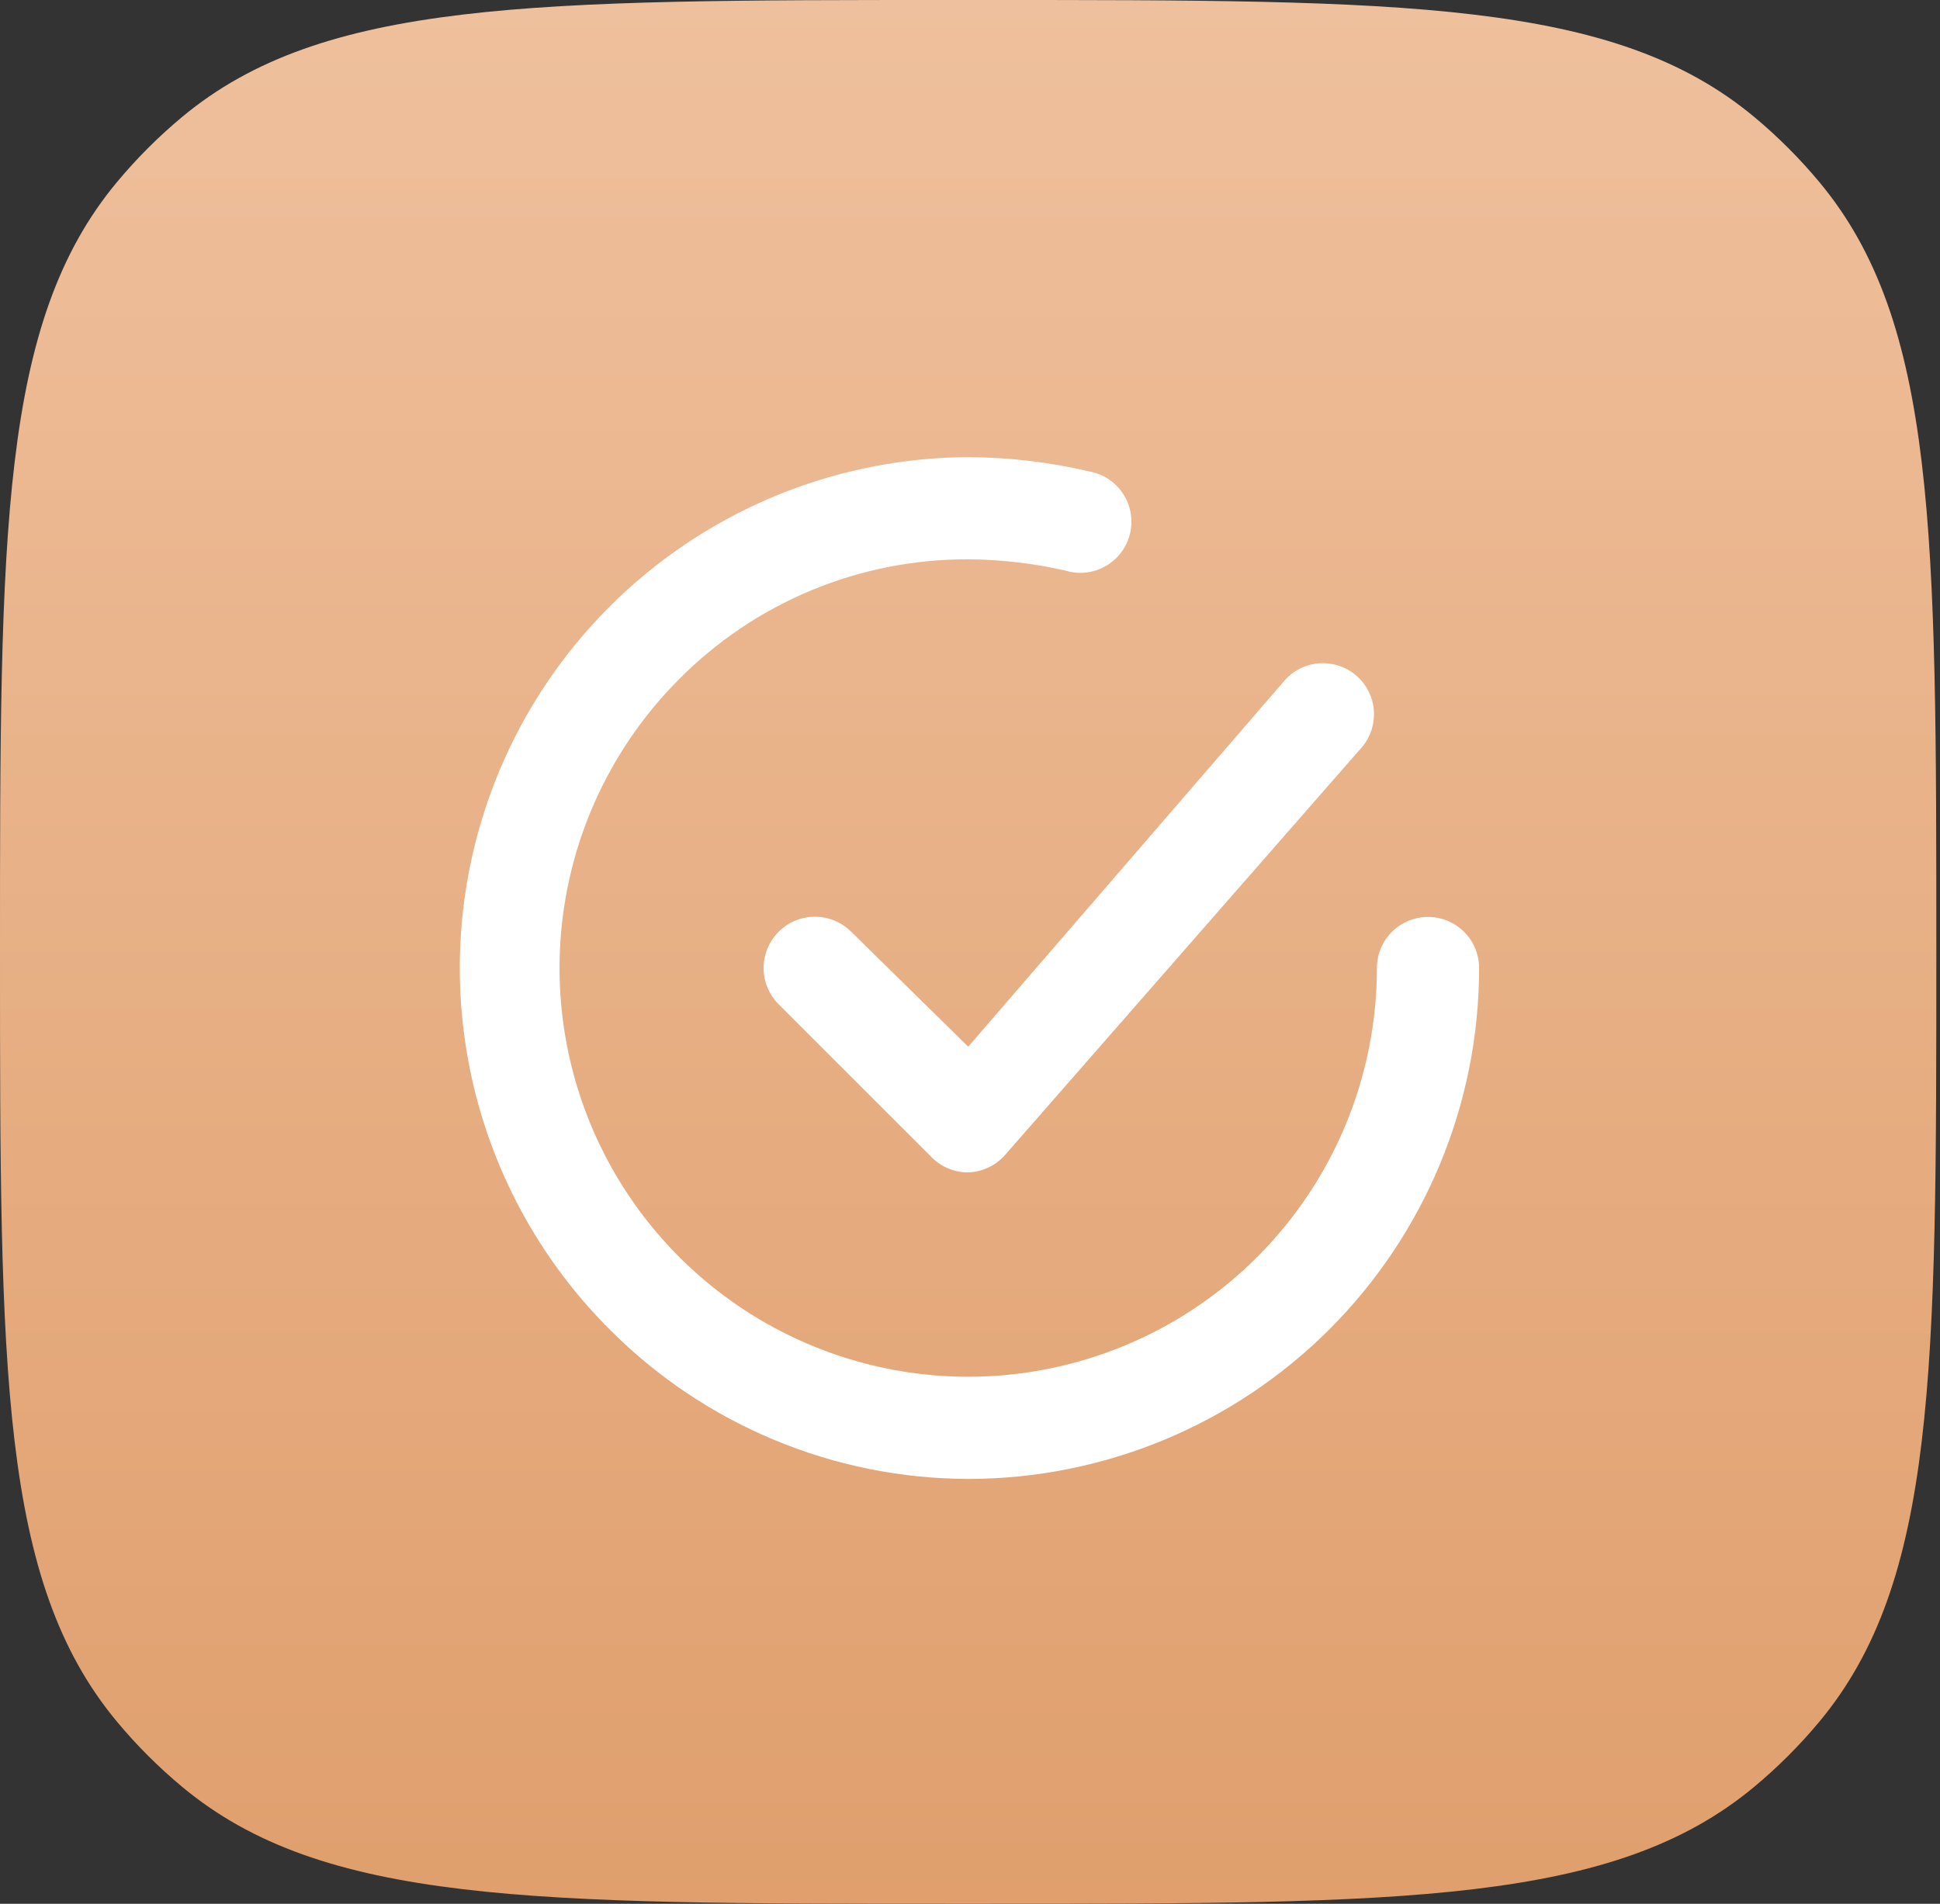 <?xml version="1.0" encoding="UTF-8"?> <svg xmlns="http://www.w3.org/2000/svg" width="108" height="106" viewBox="0 0 108 106" fill="none"><rect x="0" y="0" width="108" height="106" fill="#333333" stroke="none"/> <path d="M0 53C0 29.645 0 17.968 6.505 10.147C7.605 8.824 8.824 7.605 10.147 6.505C17.968 0 29.645 0 53 0H54.797C78.151 0 89.828 0 97.65 6.505C98.972 7.605 100.191 8.824 101.291 10.147C107.796 17.968 107.796 29.645 107.796 53C107.796 76.354 107.796 88.031 101.291 95.853C100.191 97.176 98.972 98.395 97.65 99.495C89.828 106 78.151 106 54.797 106H53C29.645 106 17.968 106 10.147 99.495C8.824 98.395 7.605 97.176 6.505 95.853C0 88.031 0 76.354 0 53Z" fill="url(#paint0_linear_111_2247)"></path> <path d="M47.387 51.879C46.851 51.343 46.124 51.042 45.367 51.042C44.609 51.042 43.883 51.343 43.347 51.879C42.812 52.415 42.511 53.141 42.511 53.899C42.511 54.656 42.812 55.383 43.347 55.918L51.881 64.452C52.147 64.716 52.462 64.924 52.809 65.066C53.155 65.208 53.526 65.279 53.901 65.277C54.29 65.265 54.673 65.173 55.025 65.006C55.378 64.84 55.692 64.603 55.949 64.31L75.861 41.553C76.321 40.982 76.543 40.256 76.48 39.526C76.418 38.795 76.076 38.117 75.525 37.633C74.975 37.149 74.259 36.896 73.527 36.926C72.794 36.957 72.102 37.27 71.594 37.798L53.901 58.279L47.387 51.879Z" fill="white"></path> <path d="M79.498 51.054C78.743 51.054 78.02 51.354 77.486 51.887C76.953 52.421 76.653 53.144 76.653 53.898C76.653 59.934 74.255 65.722 69.988 69.99C65.72 74.258 59.932 76.656 53.896 76.656C49.402 76.653 45.009 75.321 41.271 72.825C37.533 70.33 34.618 66.784 32.893 62.634C31.168 58.484 30.71 53.916 31.577 49.506C32.445 45.096 34.599 41.042 37.767 37.855C39.874 35.72 42.386 34.026 45.155 32.873C47.925 31.721 50.896 31.132 53.896 31.142C55.715 31.153 57.527 31.363 59.301 31.767C59.672 31.882 60.063 31.92 60.449 31.878C60.835 31.836 61.209 31.715 61.546 31.523C61.884 31.331 62.179 31.072 62.413 30.762C62.647 30.452 62.815 30.097 62.906 29.72C62.998 29.342 63.011 28.95 62.945 28.567C62.879 28.184 62.735 27.819 62.523 27.494C62.31 27.168 62.033 26.89 61.709 26.676C61.385 26.462 61.02 26.317 60.638 26.249C58.428 25.729 56.166 25.462 53.896 25.452C48.276 25.481 42.791 27.175 38.132 30.318C33.473 33.462 29.85 37.915 27.72 43.116C25.59 48.317 25.048 54.032 26.163 59.541C27.277 65.049 29.999 70.104 33.984 74.067C39.265 79.351 46.425 82.327 53.896 82.345C61.441 82.345 68.676 79.348 74.011 74.013C79.345 68.678 82.342 61.443 82.342 53.898C82.342 53.144 82.043 52.421 81.509 51.887C80.976 51.354 80.252 51.054 79.498 51.054Z" fill="white"></path> <defs> <linearGradient id="paint0_linear_111_2247" x1="53.898" y1="0" x2="53.898" y2="106" gradientUnits="userSpaceOnUse"> <stop stop-color="#EFC09D"></stop> <stop offset="1" stop-color="#E09F6D"></stop> </linearGradient> </defs> </svg> 